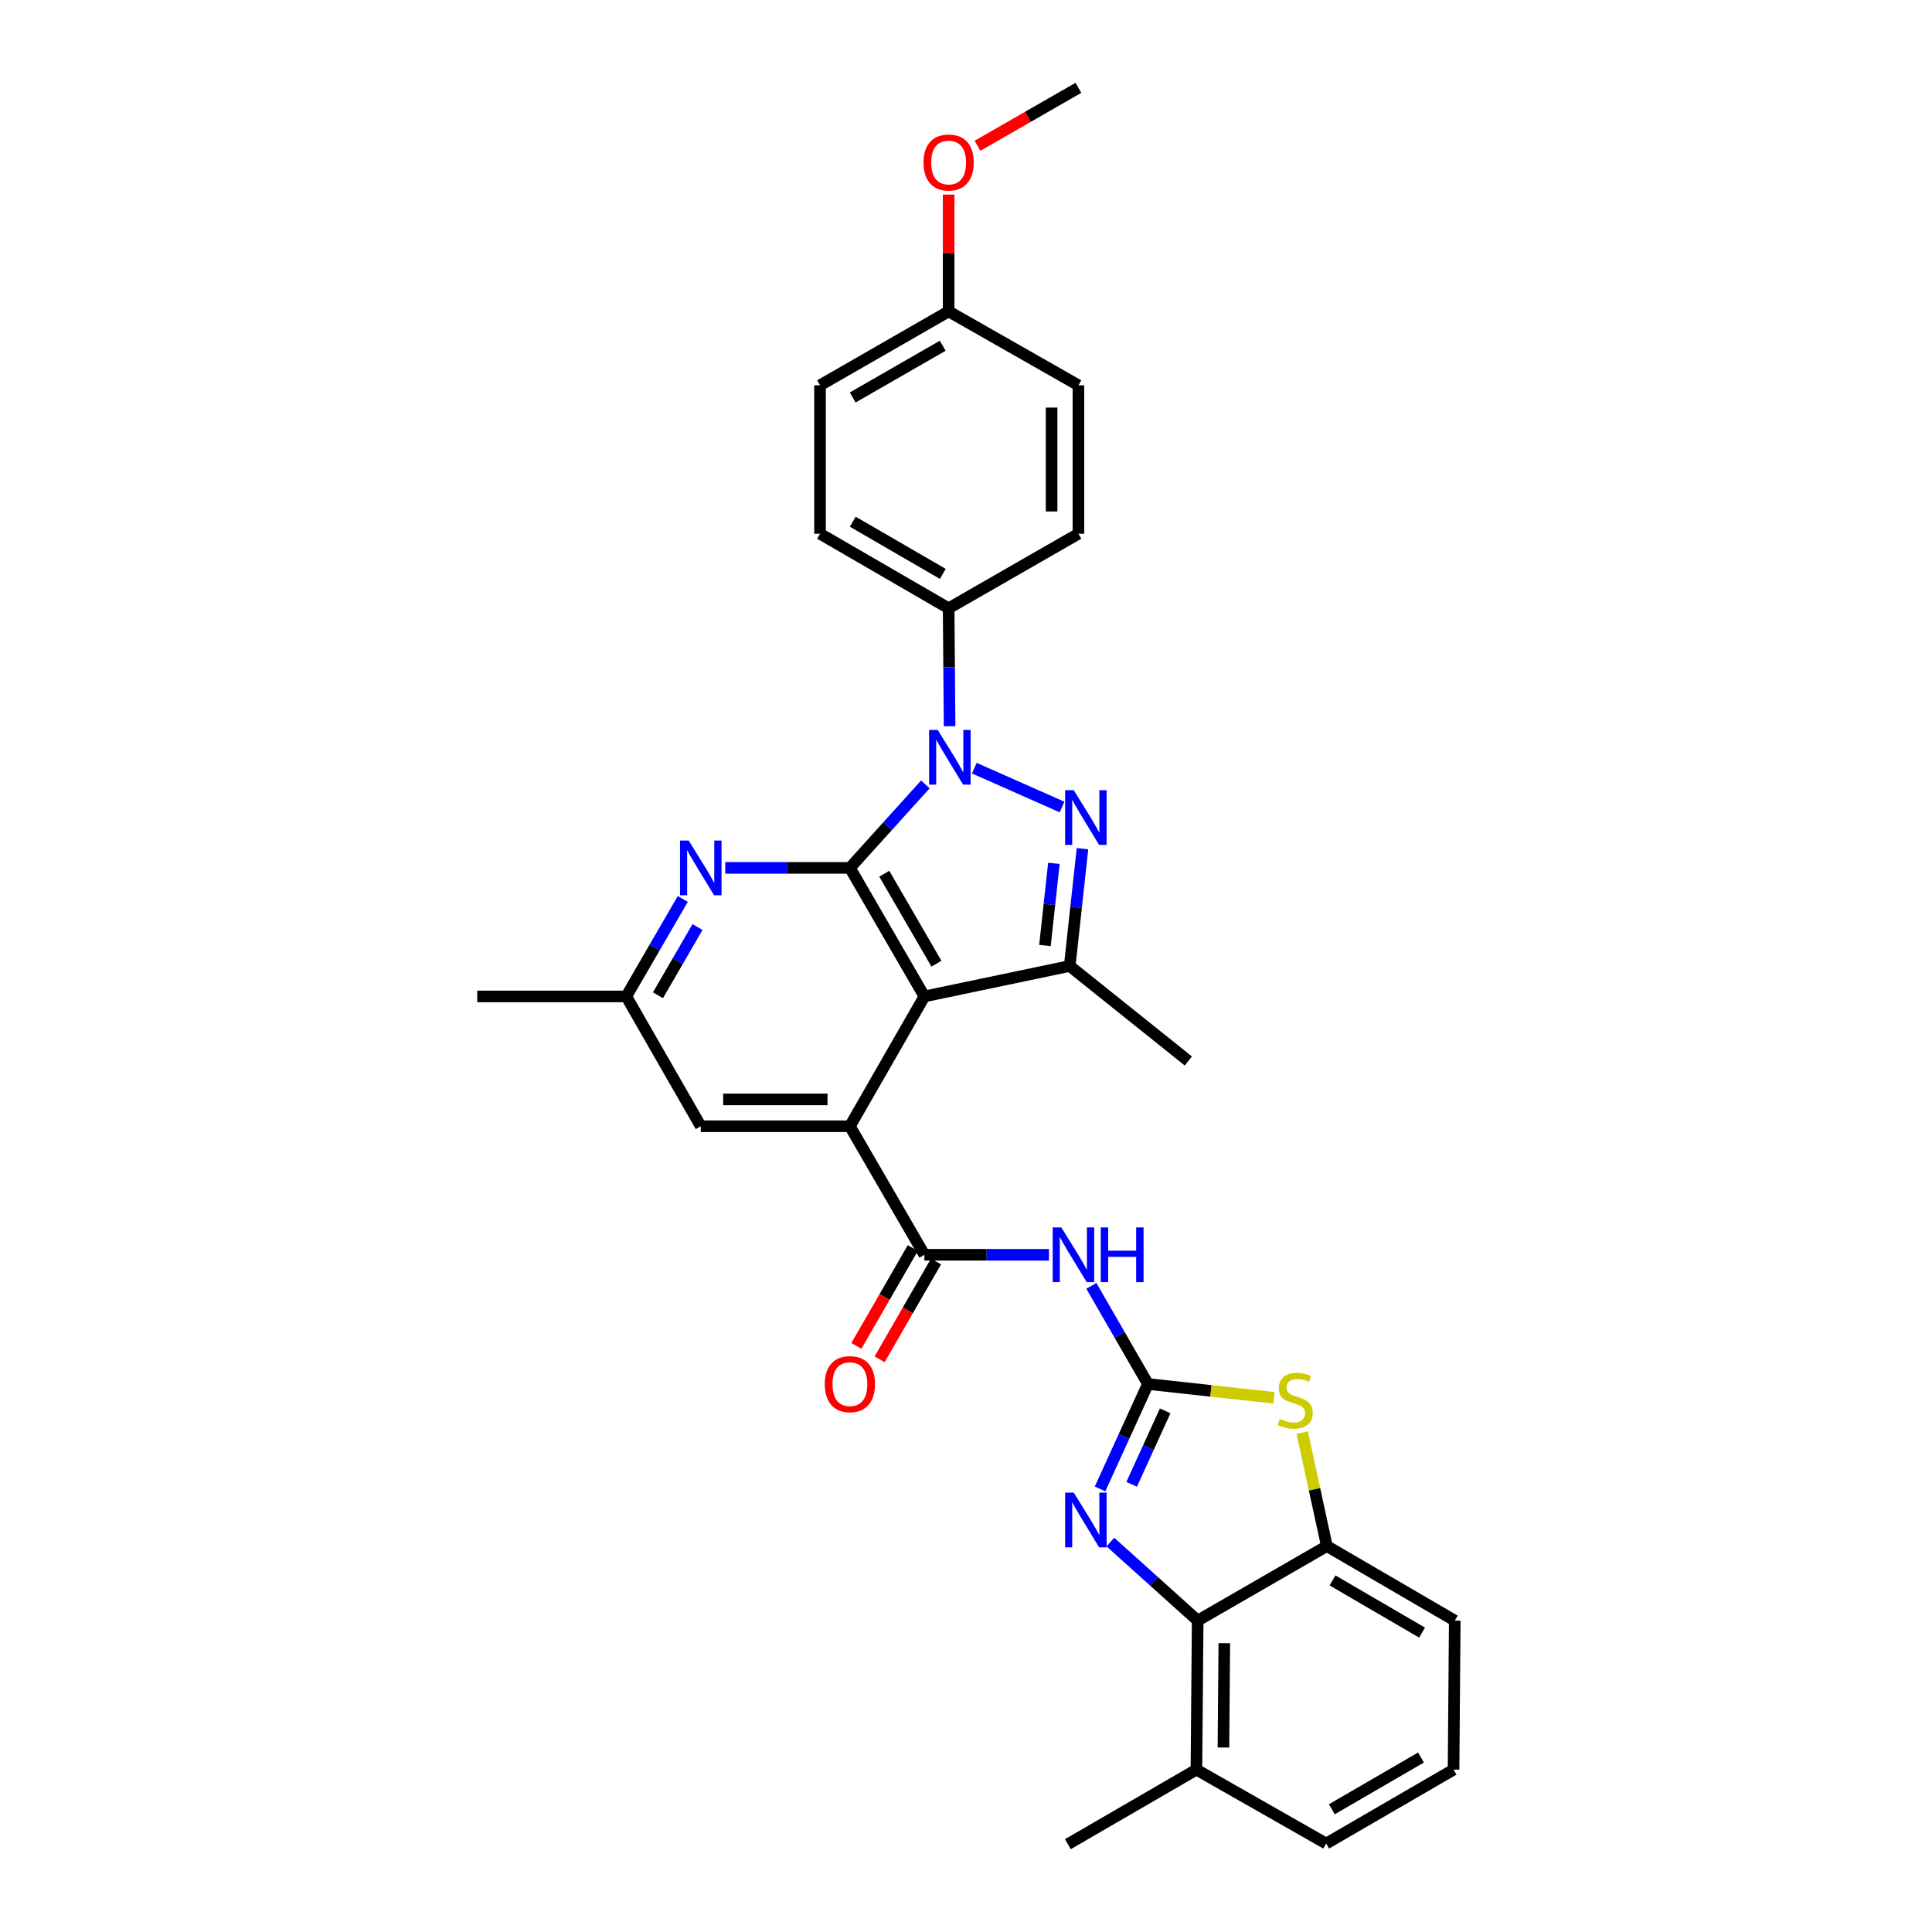 <?xml version='1.0' encoding='iso-8859-1'?>
<svg version='1.1' baseProfile='full'
              xmlns='http://www.w3.org/2000/svg'
                      xmlns:rdkit='http://www.rdkit.org/xml'
                      xmlns:xlink='http://www.w3.org/1999/xlink'
                  xml:space='preserve'
width='1000px' height='1000px' viewBox='0 0 1000 1000'>
<!-- END OF HEADER -->
<rect style='opacity:1.0;fill:#FFFFFF;stroke:none' width='1000' height='1000' x='0' y='0'> </rect>
<path class='bond-0' d='M 439.902,449.222 L 459.435,427.612' style='fill:none;fill-rule:evenodd;stroke:#000000;stroke-width:6px;stroke-linecap:butt;stroke-linejoin:miter;stroke-opacity:1' />
<path class='bond-0' d='M 459.435,427.612 L 478.968,406.002' style='fill:none;fill-rule:evenodd;stroke:#0000FF;stroke-width:6px;stroke-linecap:butt;stroke-linejoin:miter;stroke-opacity:1' />
<path class='bond-1' d='M 439.902,449.222 L 478.468,515.754' style='fill:none;fill-rule:evenodd;stroke:#000000;stroke-width:6px;stroke-linecap:butt;stroke-linejoin:miter;stroke-opacity:1' />
<path class='bond-1' d='M 457.701,452.237 L 484.697,498.81' style='fill:none;fill-rule:evenodd;stroke:#000000;stroke-width:6px;stroke-linecap:butt;stroke-linejoin:miter;stroke-opacity:1' />
<path class='bond-10' d='M 439.902,449.222 L 407.648,449.222' style='fill:none;fill-rule:evenodd;stroke:#000000;stroke-width:6px;stroke-linecap:butt;stroke-linejoin:miter;stroke-opacity:1' />
<path class='bond-10' d='M 407.648,449.222 L 375.393,449.222' style='fill:none;fill-rule:evenodd;stroke:#0000FF;stroke-width:6px;stroke-linecap:butt;stroke-linejoin:miter;stroke-opacity:1' />
<path class='bond-2' d='M 504.302,397.595 L 549.723,417.713' style='fill:none;fill-rule:evenodd;stroke:#0000FF;stroke-width:6px;stroke-linecap:butt;stroke-linejoin:miter;stroke-opacity:1' />
<path class='bond-13' d='M 491.507,375.897 L 491.26,345.372' style='fill:none;fill-rule:evenodd;stroke:#0000FF;stroke-width:6px;stroke-linecap:butt;stroke-linejoin:miter;stroke-opacity:1' />
<path class='bond-13' d='M 491.26,345.372 L 491.012,314.846' style='fill:none;fill-rule:evenodd;stroke:#000000;stroke-width:6px;stroke-linecap:butt;stroke-linejoin:miter;stroke-opacity:1' />
<path class='bond-4' d='M 478.468,515.754 L 439.902,582.941' style='fill:none;fill-rule:evenodd;stroke:#000000;stroke-width:6px;stroke-linecap:butt;stroke-linejoin:miter;stroke-opacity:1' />
<path class='bond-5' d='M 478.468,515.754 L 553.679,500' style='fill:none;fill-rule:evenodd;stroke:#000000;stroke-width:6px;stroke-linecap:butt;stroke-linejoin:miter;stroke-opacity:1' />
<path class='bond-31' d='M 560.29,439.261 L 556.985,469.63' style='fill:none;fill-rule:evenodd;stroke:#0000FF;stroke-width:6px;stroke-linecap:butt;stroke-linejoin:miter;stroke-opacity:1' />
<path class='bond-31' d='M 556.985,469.63 L 553.679,500' style='fill:none;fill-rule:evenodd;stroke:#000000;stroke-width:6px;stroke-linecap:butt;stroke-linejoin:miter;stroke-opacity:1' />
<path class='bond-31' d='M 545.494,446.869 L 543.18,468.128' style='fill:none;fill-rule:evenodd;stroke:#0000FF;stroke-width:6px;stroke-linecap:butt;stroke-linejoin:miter;stroke-opacity:1' />
<path class='bond-31' d='M 543.18,468.128 L 540.866,489.387' style='fill:none;fill-rule:evenodd;stroke:#000000;stroke-width:6px;stroke-linecap:butt;stroke-linejoin:miter;stroke-opacity:1' />
<path class='bond-3' d='M 594.174,716.352 L 579.53,690.958' style='fill:none;fill-rule:evenodd;stroke:#000000;stroke-width:6px;stroke-linecap:butt;stroke-linejoin:miter;stroke-opacity:1' />
<path class='bond-3' d='M 579.53,690.958 L 564.886,665.563' style='fill:none;fill-rule:evenodd;stroke:#0000FF;stroke-width:6px;stroke-linecap:butt;stroke-linejoin:miter;stroke-opacity:1' />
<path class='bond-6' d='M 594.174,716.352 L 581.781,743.504' style='fill:none;fill-rule:evenodd;stroke:#000000;stroke-width:6px;stroke-linecap:butt;stroke-linejoin:miter;stroke-opacity:1' />
<path class='bond-6' d='M 581.781,743.504 L 569.388,770.655' style='fill:none;fill-rule:evenodd;stroke:#0000FF;stroke-width:6px;stroke-linecap:butt;stroke-linejoin:miter;stroke-opacity:1' />
<path class='bond-6' d='M 603.089,730.264 L 594.414,749.27' style='fill:none;fill-rule:evenodd;stroke:#000000;stroke-width:6px;stroke-linecap:butt;stroke-linejoin:miter;stroke-opacity:1' />
<path class='bond-6' d='M 594.414,749.27 L 585.739,768.276' style='fill:none;fill-rule:evenodd;stroke:#0000FF;stroke-width:6px;stroke-linecap:butt;stroke-linejoin:miter;stroke-opacity:1' />
<path class='bond-9' d='M 594.174,716.352 L 626.779,719.924' style='fill:none;fill-rule:evenodd;stroke:#000000;stroke-width:6px;stroke-linecap:butt;stroke-linejoin:miter;stroke-opacity:1' />
<path class='bond-9' d='M 626.779,719.924 L 659.384,723.495' style='fill:none;fill-rule:evenodd;stroke:#CCCC00;stroke-width:6px;stroke-linecap:butt;stroke-linejoin:miter;stroke-opacity:1' />
<path class='bond-7' d='M 439.902,582.941 L 478.468,649.473' style='fill:none;fill-rule:evenodd;stroke:#000000;stroke-width:6px;stroke-linecap:butt;stroke-linejoin:miter;stroke-opacity:1' />
<path class='bond-32' d='M 439.902,582.941 L 362.724,582.941' style='fill:none;fill-rule:evenodd;stroke:#000000;stroke-width:6px;stroke-linecap:butt;stroke-linejoin:miter;stroke-opacity:1' />
<path class='bond-32' d='M 428.325,569.055 L 374.3,569.055' style='fill:none;fill-rule:evenodd;stroke:#000000;stroke-width:6px;stroke-linecap:butt;stroke-linejoin:miter;stroke-opacity:1' />
<path class='bond-21' d='M 553.679,500 L 615.089,549.174' style='fill:none;fill-rule:evenodd;stroke:#000000;stroke-width:6px;stroke-linecap:butt;stroke-linejoin:miter;stroke-opacity:1' />
<path class='bond-11' d='M 574.728,798.164 L 597.323,818.494' style='fill:none;fill-rule:evenodd;stroke:#0000FF;stroke-width:6px;stroke-linecap:butt;stroke-linejoin:miter;stroke-opacity:1' />
<path class='bond-11' d='M 597.323,818.494 L 619.918,838.824' style='fill:none;fill-rule:evenodd;stroke:#000000;stroke-width:6px;stroke-linecap:butt;stroke-linejoin:miter;stroke-opacity:1' />
<path class='bond-8' d='M 478.468,649.473 L 510.704,649.473' style='fill:none;fill-rule:evenodd;stroke:#000000;stroke-width:6px;stroke-linecap:butt;stroke-linejoin:miter;stroke-opacity:1' />
<path class='bond-8' d='M 510.704,649.473 L 542.939,649.473' style='fill:none;fill-rule:evenodd;stroke:#0000FF;stroke-width:6px;stroke-linecap:butt;stroke-linejoin:miter;stroke-opacity:1' />
<path class='bond-16' d='M 472.453,646.005 L 457.856,671.319' style='fill:none;fill-rule:evenodd;stroke:#000000;stroke-width:6px;stroke-linecap:butt;stroke-linejoin:miter;stroke-opacity:1' />
<path class='bond-16' d='M 457.856,671.319 L 443.258,696.634' style='fill:none;fill-rule:evenodd;stroke:#FF0000;stroke-width:6px;stroke-linecap:butt;stroke-linejoin:miter;stroke-opacity:1' />
<path class='bond-16' d='M 484.483,652.942 L 469.885,678.256' style='fill:none;fill-rule:evenodd;stroke:#000000;stroke-width:6px;stroke-linecap:butt;stroke-linejoin:miter;stroke-opacity:1' />
<path class='bond-16' d='M 469.885,678.256 L 455.288,703.571' style='fill:none;fill-rule:evenodd;stroke:#FF0000;stroke-width:6px;stroke-linecap:butt;stroke-linejoin:miter;stroke-opacity:1' />
<path class='bond-12' d='M 674.029,741.512 L 680.401,770.878' style='fill:none;fill-rule:evenodd;stroke:#CCCC00;stroke-width:6px;stroke-linecap:butt;stroke-linejoin:miter;stroke-opacity:1' />
<path class='bond-12' d='M 680.401,770.878 L 686.774,800.243' style='fill:none;fill-rule:evenodd;stroke:#000000;stroke-width:6px;stroke-linecap:butt;stroke-linejoin:miter;stroke-opacity:1' />
<path class='bond-15' d='M 353.401,465.304 L 338.779,490.529' style='fill:none;fill-rule:evenodd;stroke:#0000FF;stroke-width:6px;stroke-linecap:butt;stroke-linejoin:miter;stroke-opacity:1' />
<path class='bond-15' d='M 338.779,490.529 L 324.158,515.754' style='fill:none;fill-rule:evenodd;stroke:#000000;stroke-width:6px;stroke-linecap:butt;stroke-linejoin:miter;stroke-opacity:1' />
<path class='bond-15' d='M 361.029,479.836 L 350.794,497.493' style='fill:none;fill-rule:evenodd;stroke:#0000FF;stroke-width:6px;stroke-linecap:butt;stroke-linejoin:miter;stroke-opacity:1' />
<path class='bond-15' d='M 350.794,497.493 L 340.558,515.15' style='fill:none;fill-rule:evenodd;stroke:#000000;stroke-width:6px;stroke-linecap:butt;stroke-linejoin:miter;stroke-opacity:1' />
<path class='bond-17' d='M 619.918,838.824 L 619.262,915.964' style='fill:none;fill-rule:evenodd;stroke:#000000;stroke-width:6px;stroke-linecap:butt;stroke-linejoin:miter;stroke-opacity:1' />
<path class='bond-17' d='M 633.706,850.513 L 633.247,904.511' style='fill:none;fill-rule:evenodd;stroke:#000000;stroke-width:6px;stroke-linecap:butt;stroke-linejoin:miter;stroke-opacity:1' />
<path class='bond-34' d='M 619.918,838.824 L 686.774,800.243' style='fill:none;fill-rule:evenodd;stroke:#000000;stroke-width:6px;stroke-linecap:butt;stroke-linejoin:miter;stroke-opacity:1' />
<path class='bond-24' d='M 686.774,800.243 L 752.982,838.824' style='fill:none;fill-rule:evenodd;stroke:#000000;stroke-width:6px;stroke-linecap:butt;stroke-linejoin:miter;stroke-opacity:1' />
<path class='bond-24' d='M 689.714,818.028 L 736.059,845.035' style='fill:none;fill-rule:evenodd;stroke:#000000;stroke-width:6px;stroke-linecap:butt;stroke-linejoin:miter;stroke-opacity:1' />
<path class='bond-18' d='M 491.012,314.846 L 424.449,276.264' style='fill:none;fill-rule:evenodd;stroke:#000000;stroke-width:6px;stroke-linecap:butt;stroke-linejoin:miter;stroke-opacity:1' />
<path class='bond-18' d='M 487.992,297.044 L 441.398,270.037' style='fill:none;fill-rule:evenodd;stroke:#000000;stroke-width:6px;stroke-linecap:butt;stroke-linejoin:miter;stroke-opacity:1' />
<path class='bond-19' d='M 491.012,314.846 L 558.192,276.264' style='fill:none;fill-rule:evenodd;stroke:#000000;stroke-width:6px;stroke-linecap:butt;stroke-linejoin:miter;stroke-opacity:1' />
<path class='bond-14' d='M 362.724,582.941 L 324.158,515.754' style='fill:none;fill-rule:evenodd;stroke:#000000;stroke-width:6px;stroke-linecap:butt;stroke-linejoin:miter;stroke-opacity:1' />
<path class='bond-28' d='M 324.158,515.754 L 247.018,515.754' style='fill:none;fill-rule:evenodd;stroke:#000000;stroke-width:6px;stroke-linecap:butt;stroke-linejoin:miter;stroke-opacity:1' />
<path class='bond-27' d='M 619.262,915.964 L 686.435,954.221' style='fill:none;fill-rule:evenodd;stroke:#000000;stroke-width:6px;stroke-linecap:butt;stroke-linejoin:miter;stroke-opacity:1' />
<path class='bond-29' d='M 619.262,915.964 L 552.73,954.545' style='fill:none;fill-rule:evenodd;stroke:#000000;stroke-width:6px;stroke-linecap:butt;stroke-linejoin:miter;stroke-opacity:1' />
<path class='bond-22' d='M 424.449,276.264 L 424.449,199.433' style='fill:none;fill-rule:evenodd;stroke:#000000;stroke-width:6px;stroke-linecap:butt;stroke-linejoin:miter;stroke-opacity:1' />
<path class='bond-23' d='M 558.192,276.264 L 558.192,199.433' style='fill:none;fill-rule:evenodd;stroke:#000000;stroke-width:6px;stroke-linecap:butt;stroke-linejoin:miter;stroke-opacity:1' />
<path class='bond-23' d='M 544.306,264.74 L 544.306,210.958' style='fill:none;fill-rule:evenodd;stroke:#000000;stroke-width:6px;stroke-linecap:butt;stroke-linejoin:miter;stroke-opacity:1' />
<path class='bond-20' d='M 491.012,161.176 L 558.192,199.433' style='fill:none;fill-rule:evenodd;stroke:#000000;stroke-width:6px;stroke-linecap:butt;stroke-linejoin:miter;stroke-opacity:1' />
<path class='bond-25' d='M 491.012,161.176 L 491.012,130.95' style='fill:none;fill-rule:evenodd;stroke:#000000;stroke-width:6px;stroke-linecap:butt;stroke-linejoin:miter;stroke-opacity:1' />
<path class='bond-25' d='M 491.012,130.95 L 491.012,100.725' style='fill:none;fill-rule:evenodd;stroke:#FF0000;stroke-width:6px;stroke-linecap:butt;stroke-linejoin:miter;stroke-opacity:1' />
<path class='bond-33' d='M 491.012,161.176 L 424.449,199.433' style='fill:none;fill-rule:evenodd;stroke:#000000;stroke-width:6px;stroke-linecap:butt;stroke-linejoin:miter;stroke-opacity:1' />
<path class='bond-33' d='M 487.948,178.954 L 441.354,205.734' style='fill:none;fill-rule:evenodd;stroke:#000000;stroke-width:6px;stroke-linecap:butt;stroke-linejoin:miter;stroke-opacity:1' />
<path class='bond-26' d='M 752.982,838.824 L 752.357,915.964' style='fill:none;fill-rule:evenodd;stroke:#000000;stroke-width:6px;stroke-linecap:butt;stroke-linejoin:miter;stroke-opacity:1' />
<path class='bond-30' d='M 505.949,75.458 L 532.071,60.456' style='fill:none;fill-rule:evenodd;stroke:#FF0000;stroke-width:6px;stroke-linecap:butt;stroke-linejoin:miter;stroke-opacity:1' />
<path class='bond-30' d='M 532.071,60.456 L 558.192,45.455' style='fill:none;fill-rule:evenodd;stroke:#000000;stroke-width:6px;stroke-linecap:butt;stroke-linejoin:miter;stroke-opacity:1' />
<path class='bond-35' d='M 752.357,915.964 L 686.435,954.221' style='fill:none;fill-rule:evenodd;stroke:#000000;stroke-width:6px;stroke-linecap:butt;stroke-linejoin:miter;stroke-opacity:1' />
<path class='bond-35' d='M 735.499,909.692 L 689.353,936.472' style='fill:none;fill-rule:evenodd;stroke:#000000;stroke-width:6px;stroke-linecap:butt;stroke-linejoin:miter;stroke-opacity:1' />
<path  class='atom-1' d='M 485.377 377.826
L 494.657 392.826
Q 495.577 394.306, 497.057 396.986
Q 498.537 399.666, 498.617 399.826
L 498.617 377.826
L 502.377 377.826
L 502.377 406.146
L 498.497 406.146
L 488.537 389.746
Q 487.377 387.826, 486.137 385.626
Q 484.937 383.426, 484.577 382.746
L 484.577 406.146
L 480.897 406.146
L 480.897 377.826
L 485.377 377.826
' fill='#0000FF'/>
<path  class='atom-3' d='M 555.782 409.009
L 565.062 424.009
Q 565.982 425.489, 567.462 428.169
Q 568.942 430.849, 569.022 431.009
L 569.022 409.009
L 572.782 409.009
L 572.782 437.329
L 568.902 437.329
L 558.942 420.929
Q 557.782 419.009, 556.542 416.809
Q 555.342 414.609, 554.982 413.929
L 554.982 437.329
L 551.302 437.329
L 551.302 409.009
L 555.782 409.009
' fill='#0000FF'/>
<path  class='atom-7' d='M 555.782 772.59
L 565.062 787.59
Q 565.982 789.07, 567.462 791.75
Q 568.942 794.43, 569.022 794.59
L 569.022 772.59
L 572.782 772.59
L 572.782 800.91
L 568.902 800.91
L 558.942 784.51
Q 557.782 782.59, 556.542 780.39
Q 555.342 778.19, 554.982 777.51
L 554.982 800.91
L 551.302 800.91
L 551.302 772.59
L 555.782 772.59
' fill='#0000FF'/>
<path  class='atom-9' d='M 549.348 635.313
L 558.628 650.313
Q 559.548 651.793, 561.028 654.473
Q 562.508 657.153, 562.588 657.313
L 562.588 635.313
L 566.348 635.313
L 566.348 663.633
L 562.468 663.633
L 552.508 647.233
Q 551.348 645.313, 550.108 643.113
Q 548.908 640.913, 548.548 640.233
L 548.548 663.633
L 544.868 663.633
L 544.868 635.313
L 549.348 635.313
' fill='#0000FF'/>
<path  class='atom-9' d='M 569.748 635.313
L 573.588 635.313
L 573.588 647.353
L 588.068 647.353
L 588.068 635.313
L 591.908 635.313
L 591.908 663.633
L 588.068 663.633
L 588.068 650.553
L 573.588 650.553
L 573.588 663.633
L 569.748 663.633
L 569.748 635.313
' fill='#0000FF'/>
<path  class='atom-10' d='M 662.38 734.42
Q 662.7 734.54, 664.02 735.1
Q 665.34 735.66, 666.78 736.02
Q 668.26 736.34, 669.7 736.34
Q 672.38 736.34, 673.94 735.06
Q 675.5 733.74, 675.5 731.46
Q 675.5 729.9, 674.7 728.94
Q 673.94 727.98, 672.74 727.46
Q 671.54 726.94, 669.54 726.34
Q 667.02 725.58, 665.5 724.86
Q 664.02 724.14, 662.94 722.62
Q 661.9 721.1, 661.9 718.54
Q 661.9 714.98, 664.3 712.78
Q 666.74 710.58, 671.54 710.58
Q 674.82 710.58, 678.54 712.14
L 677.62 715.22
Q 674.22 713.82, 671.66 713.82
Q 668.9 713.82, 667.38 714.98
Q 665.86 716.1, 665.9 718.06
Q 665.9 719.58, 666.66 720.5
Q 667.46 721.42, 668.58 721.94
Q 669.74 722.46, 671.66 723.06
Q 674.22 723.86, 675.74 724.66
Q 677.26 725.46, 678.34 727.1
Q 679.46 728.7, 679.46 731.46
Q 679.46 735.38, 676.82 737.5
Q 674.22 739.58, 669.86 739.58
Q 667.34 739.58, 665.42 739.02
Q 663.54 738.5, 661.3 737.58
L 662.38 734.42
' fill='#CCCC00'/>
<path  class='atom-11' d='M 356.464 435.062
L 365.744 450.062
Q 366.664 451.542, 368.144 454.222
Q 369.624 456.902, 369.704 457.062
L 369.704 435.062
L 373.464 435.062
L 373.464 463.382
L 369.584 463.382
L 359.624 446.982
Q 358.464 445.062, 357.224 442.862
Q 356.024 440.662, 355.664 439.982
L 355.664 463.382
L 351.984 463.382
L 351.984 435.062
L 356.464 435.062
' fill='#0000FF'/>
<path  class='atom-17' d='M 426.902 716.432
Q 426.902 709.632, 430.262 705.832
Q 433.622 702.032, 439.902 702.032
Q 446.182 702.032, 449.542 705.832
Q 452.902 709.632, 452.902 716.432
Q 452.902 723.312, 449.502 727.232
Q 446.102 731.112, 439.902 731.112
Q 433.662 731.112, 430.262 727.232
Q 426.902 723.352, 426.902 716.432
M 439.902 727.912
Q 444.222 727.912, 446.542 725.032
Q 448.902 722.112, 448.902 716.432
Q 448.902 710.872, 446.542 708.072
Q 444.222 705.232, 439.902 705.232
Q 435.582 705.232, 433.222 708.032
Q 430.902 710.832, 430.902 716.432
Q 430.902 722.152, 433.222 725.032
Q 435.582 727.912, 439.902 727.912
' fill='#FF0000'/>
<path  class='atom-26' d='M 478.012 84.116
Q 478.012 77.316, 481.372 73.516
Q 484.732 69.716, 491.012 69.716
Q 497.292 69.716, 500.652 73.516
Q 504.012 77.316, 504.012 84.116
Q 504.012 90.996, 500.612 94.916
Q 497.212 98.796, 491.012 98.796
Q 484.772 98.796, 481.372 94.916
Q 478.012 91.036, 478.012 84.116
M 491.012 95.596
Q 495.332 95.596, 497.652 92.716
Q 500.012 89.796, 500.012 84.116
Q 500.012 78.556, 497.652 75.756
Q 495.332 72.916, 491.012 72.916
Q 486.692 72.916, 484.332 75.716
Q 482.012 78.516, 482.012 84.116
Q 482.012 89.836, 484.332 92.716
Q 486.692 95.596, 491.012 95.596
' fill='#FF0000'/>
</svg>
